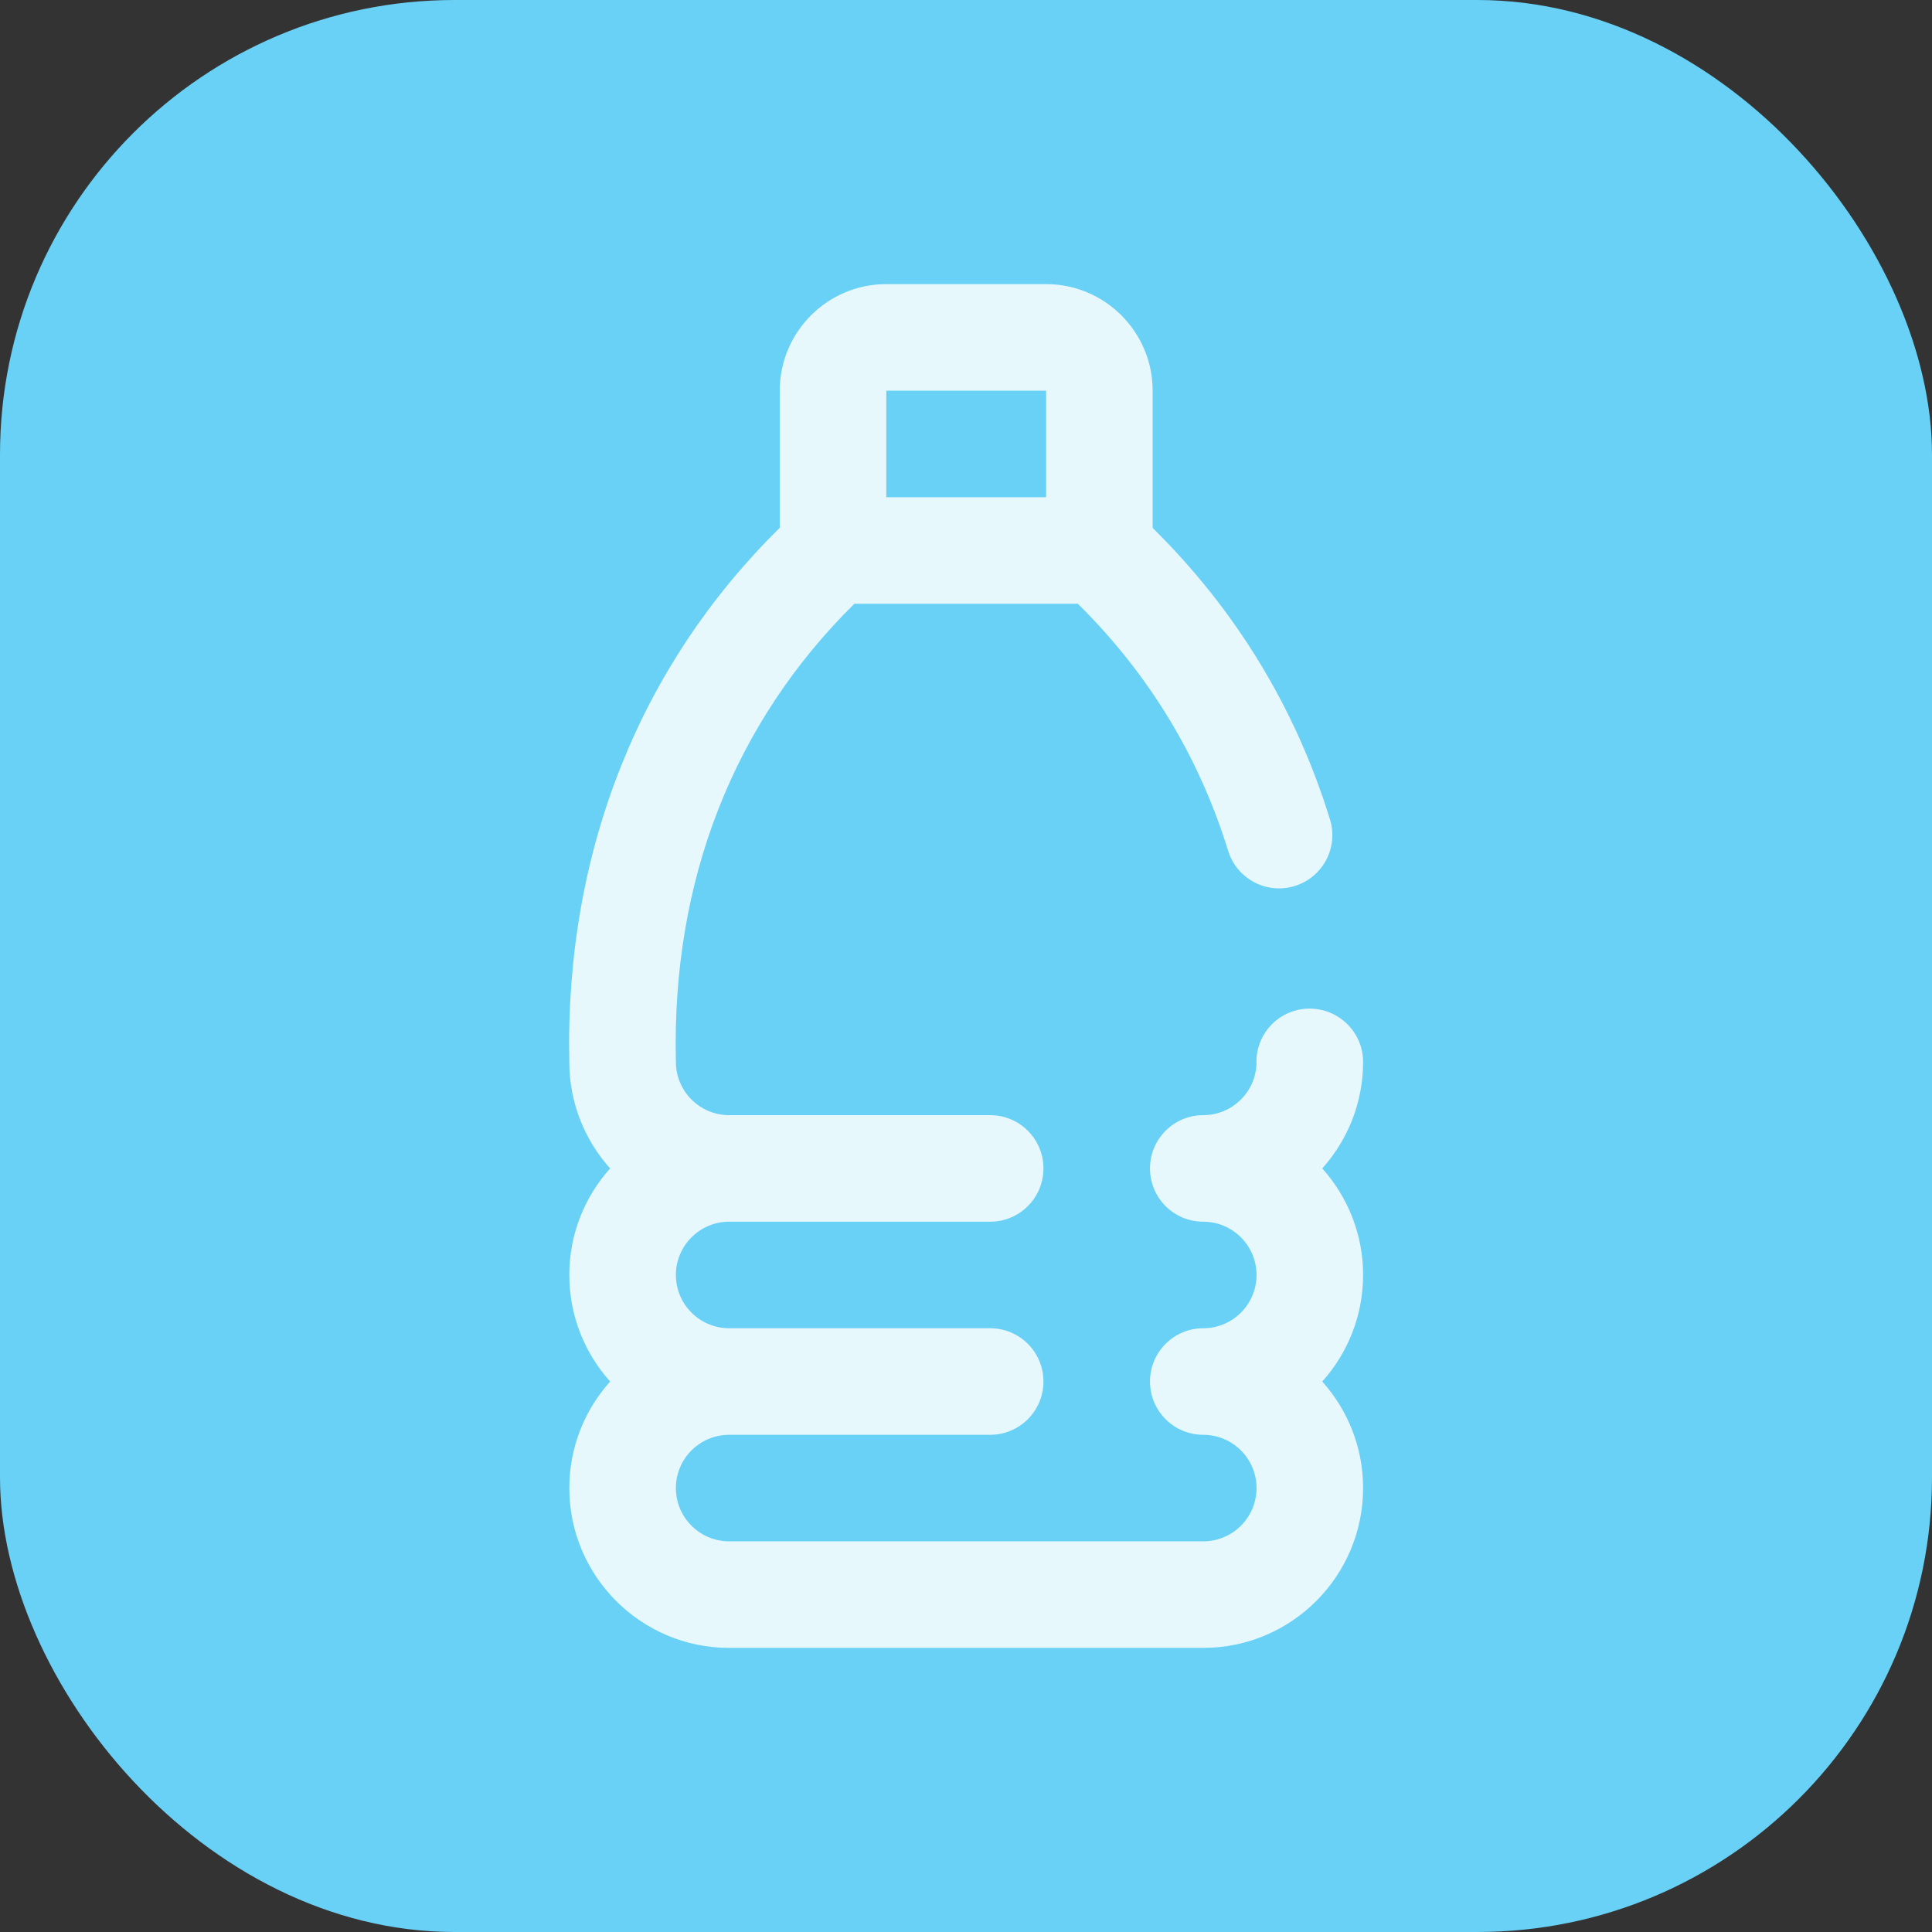 <svg width="68" height="68" viewBox="0 0 68 68" fill="none" xmlns="http://www.w3.org/2000/svg">
<rect x="0" y="0" width="68" height="68" fill="#333333" stroke="none"/>
<rect width="68" height="68" rx="16" fill="#69D1F5"/>
<g clip-path="url(#clip0_105_161)">
<path d="M46.539 41.125C47.432 40.129 47.976 38.815 47.976 37.375C47.976 36.339 47.129 35.5 46.094 35.5C45.058 35.5 44.222 36.339 44.222 37.375C44.222 37.402 44.223 37.429 44.224 37.456C44.181 38.452 43.358 39.25 42.351 39.25C41.315 39.25 40.476 40.089 40.476 41.125C40.476 42.161 41.315 43 42.351 43C43.385 43 44.226 43.841 44.226 44.875C44.226 45.909 43.385 46.75 42.351 46.75C41.315 46.75 40.476 47.589 40.476 48.625C40.476 49.661 41.315 50.5 42.351 50.5C43.385 50.5 44.226 51.341 44.226 52.375C44.226 53.409 43.385 54.25 42.351 54.25H25.664C24.629 54.25 23.789 53.409 23.789 52.375C23.789 51.341 24.629 50.5 25.664 50.5H34.851C35.886 50.5 36.726 49.661 36.726 48.625C36.726 47.589 35.886 46.75 34.851 46.75H25.664C24.629 46.75 23.789 45.909 23.789 44.875C23.789 43.841 24.629 43 25.664 43H34.851C35.886 43 36.726 42.161 36.726 41.125C36.726 40.089 35.886 39.25 34.851 39.25H25.664C24.629 39.25 23.789 38.409 23.789 37.375C23.789 37.361 23.788 37.347 23.788 37.333C23.645 30.996 25.815 25.451 30.071 21.25H37.936C40.425 23.707 42.203 26.629 43.227 29.946C43.533 30.936 44.582 31.49 45.572 31.184C46.561 30.879 47.116 29.829 46.81 28.84C45.601 24.923 43.503 21.476 40.569 18.581V13.75C40.569 11.682 38.887 10 36.819 10H31.194C29.127 10 27.445 11.682 27.445 13.75V18.576C24.994 20.994 23.116 23.812 21.858 26.967C20.57 30.198 19.958 33.707 20.038 37.398C20.044 38.828 20.587 40.134 21.475 41.125C20.582 42.121 20.038 43.435 20.038 44.875C20.038 46.315 20.582 47.629 21.475 48.625C20.582 49.621 20.038 50.935 20.038 52.375C20.038 55.477 22.562 58 25.663 58H42.351C45.453 58 47.976 55.477 47.976 52.375C47.976 50.935 47.431 49.621 46.539 48.625C47.431 47.629 47.976 46.315 47.976 44.875C47.976 43.435 47.432 42.121 46.539 41.125ZM31.195 13.75H36.82V17.5H31.195V13.75Z" fill="#E7F8FD"/>
</g>
<defs>
<clipPath id="clip0_105_161">
<rect width="48" height="48" fill="white" transform="translate(10 10)"/>
</clipPath>
</defs>
</svg>
